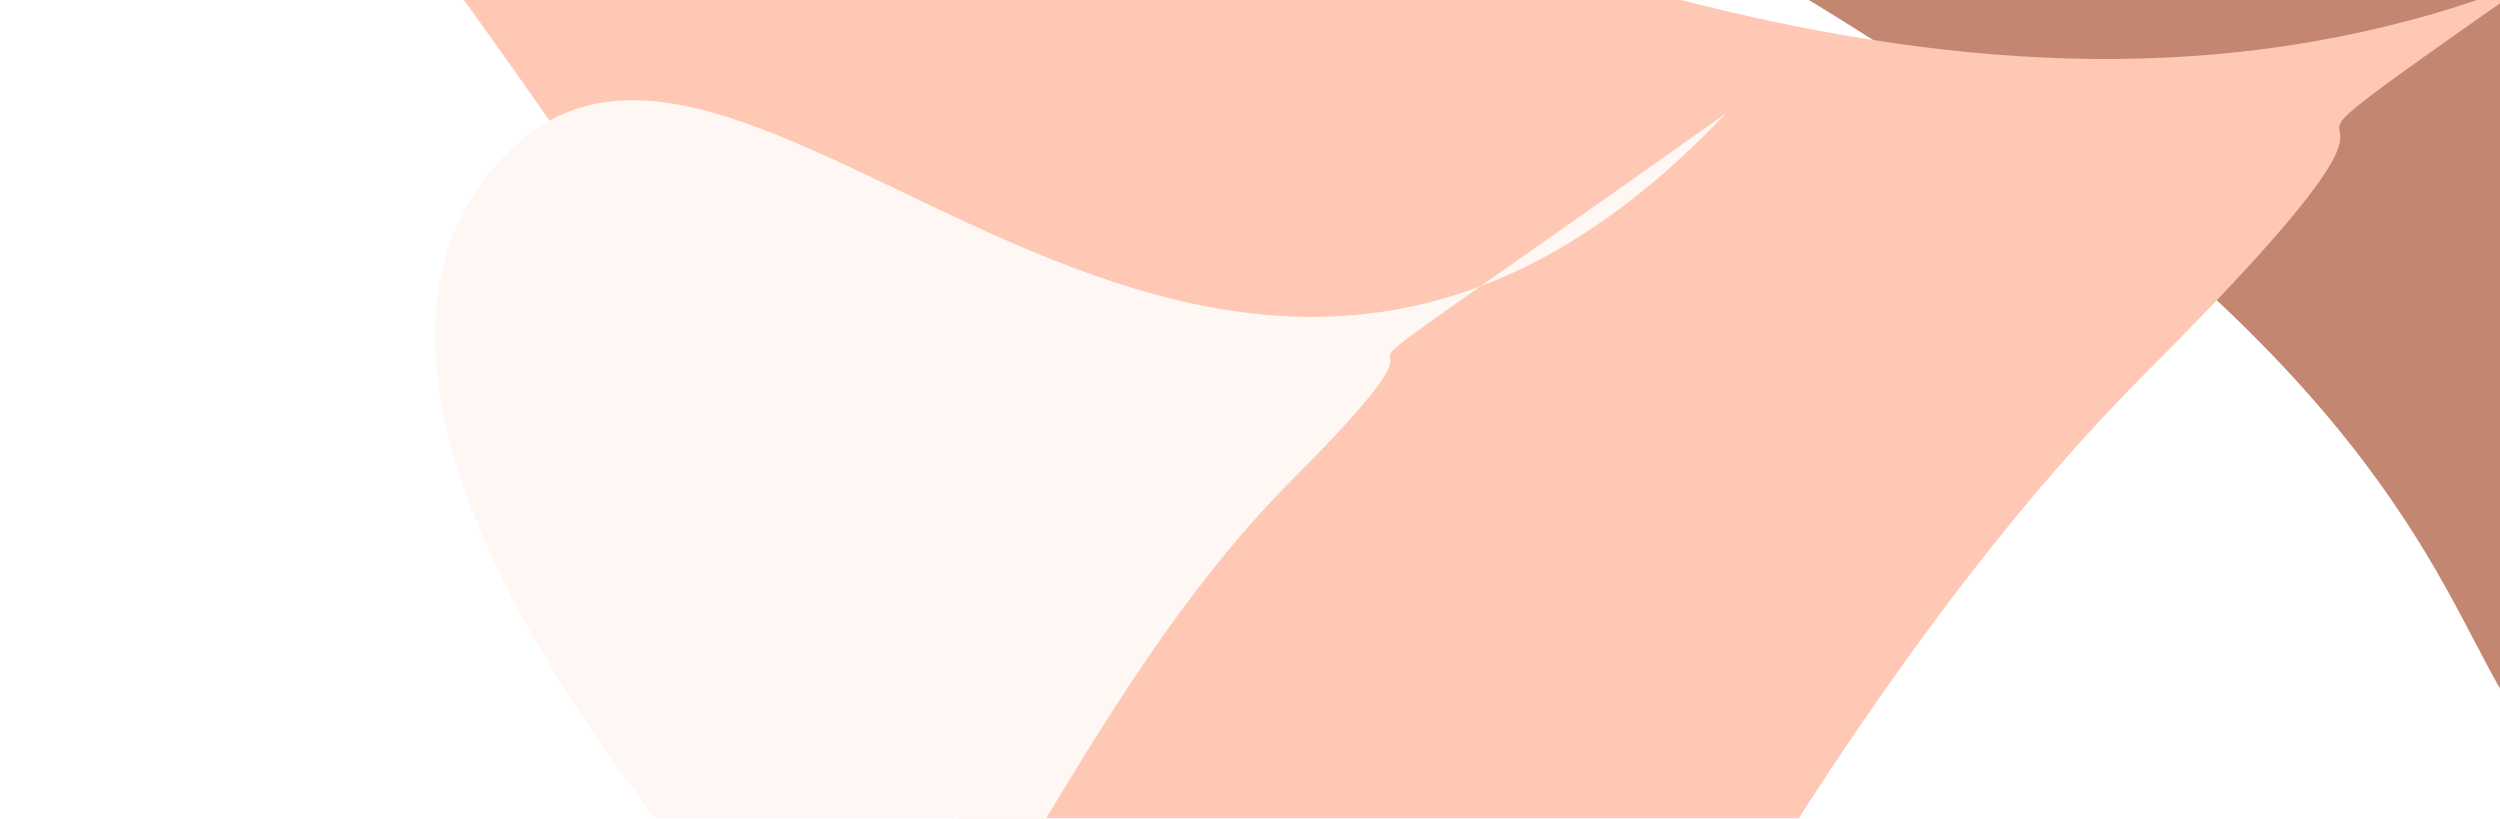<svg width="1240" height="406" viewBox="0 0 1240 406" fill="none" xmlns="http://www.w3.org/2000/svg">
<g opacity="0.56" clip-path="url(#clip0_1806_58747)">
<mask id="mask0_1806_58747" style="mask-type:alpha" maskUnits="userSpaceOnUse" x="-209" y="-93" width="2323" height="1265">
<rect x="-209" y="-92.608" width="2323" height="1264.48" fill="white"/>
</mask>
<g mask="url(#mask0_1806_58747)">
<g filter="url(#filter0_f_1806_58747)">
<path d="M1303.18 -375.775C1627.44 -415.533 1871.04 -577.193 1918.43 -258.928C1965.81 59.337 1741.35 349.572 1417.09 389.33C1092.82 429.088 1437.5 254.219 696.055 -109.056C648.671 -427.321 978.91 -336.017 1303.18 -375.775Z" fill="#942802"/>
</g>
</g>
<g filter="url(#filter1_f_1806_58747)">
<path d="M143.65 -115.398C386.717 -358.466 982.336 361.069 1488.7 -173.553C936.303 217.527 1308.76 -59.55 1065.69 183.517C822.621 426.585 717.399 815.598 608.473 706.672C499.547 597.746 587.462 458.559 143.65 -115.398Z" fill="#FD9D7B"/>
</g>
<g filter="url(#filter2_f_1806_58747)">
<path d="M252.077 75.404C375.391 -47.909 599.118 327.518 856.006 56.292C575.765 254.695 764.718 114.128 641.405 237.442C518.091 360.755 464.71 558.11 409.449 502.849C354.188 447.589 128.764 198.718 252.077 75.404Z" fill="#FFF1EC"/>
</g>
</g>
<defs>
<filter id="filter0_f_1806_58747" x="491.496" y="-652.119" width="1633.24" height="1246.99" filterUnits="userSpaceOnUse" color-interpolation-filters="sRGB">
<feFlood flood-opacity="0" result="BackgroundImageFix"/>
<feBlend mode="normal" in="SourceGraphic" in2="BackgroundImageFix" result="shape"/>
<feGaussianBlur stdDeviation="100" result="effect1_foregroundBlur_1806_58747"/>
</filter>
<filter id="filter1_f_1806_58747" x="-56.35" y="-373.553" width="1745.05" height="1299.04" filterUnits="userSpaceOnUse" color-interpolation-filters="sRGB">
<feFlood flood-opacity="0" result="BackgroundImageFix"/>
<feBlend mode="normal" in="SourceGraphic" in2="BackgroundImageFix" result="shape"/>
<feGaussianBlur stdDeviation="100" result="effect1_foregroundBlur_1806_58747"/>
</filter>
<filter id="filter2_f_1806_58747" x="15.723" y="-150.288" width="1040.28" height="862.685" filterUnits="userSpaceOnUse" color-interpolation-filters="sRGB">
<feFlood flood-opacity="0" result="BackgroundImageFix"/>
<feBlend mode="normal" in="SourceGraphic" in2="BackgroundImageFix" result="shape"/>
<feGaussianBlur stdDeviation="100" result="effect1_foregroundBlur_1806_58747"/>
</filter>
<clipPath id="clip0_1806_58747">
<rect width="1240" height="406" fill="white"/>
</clipPath>
</defs>
</svg>
